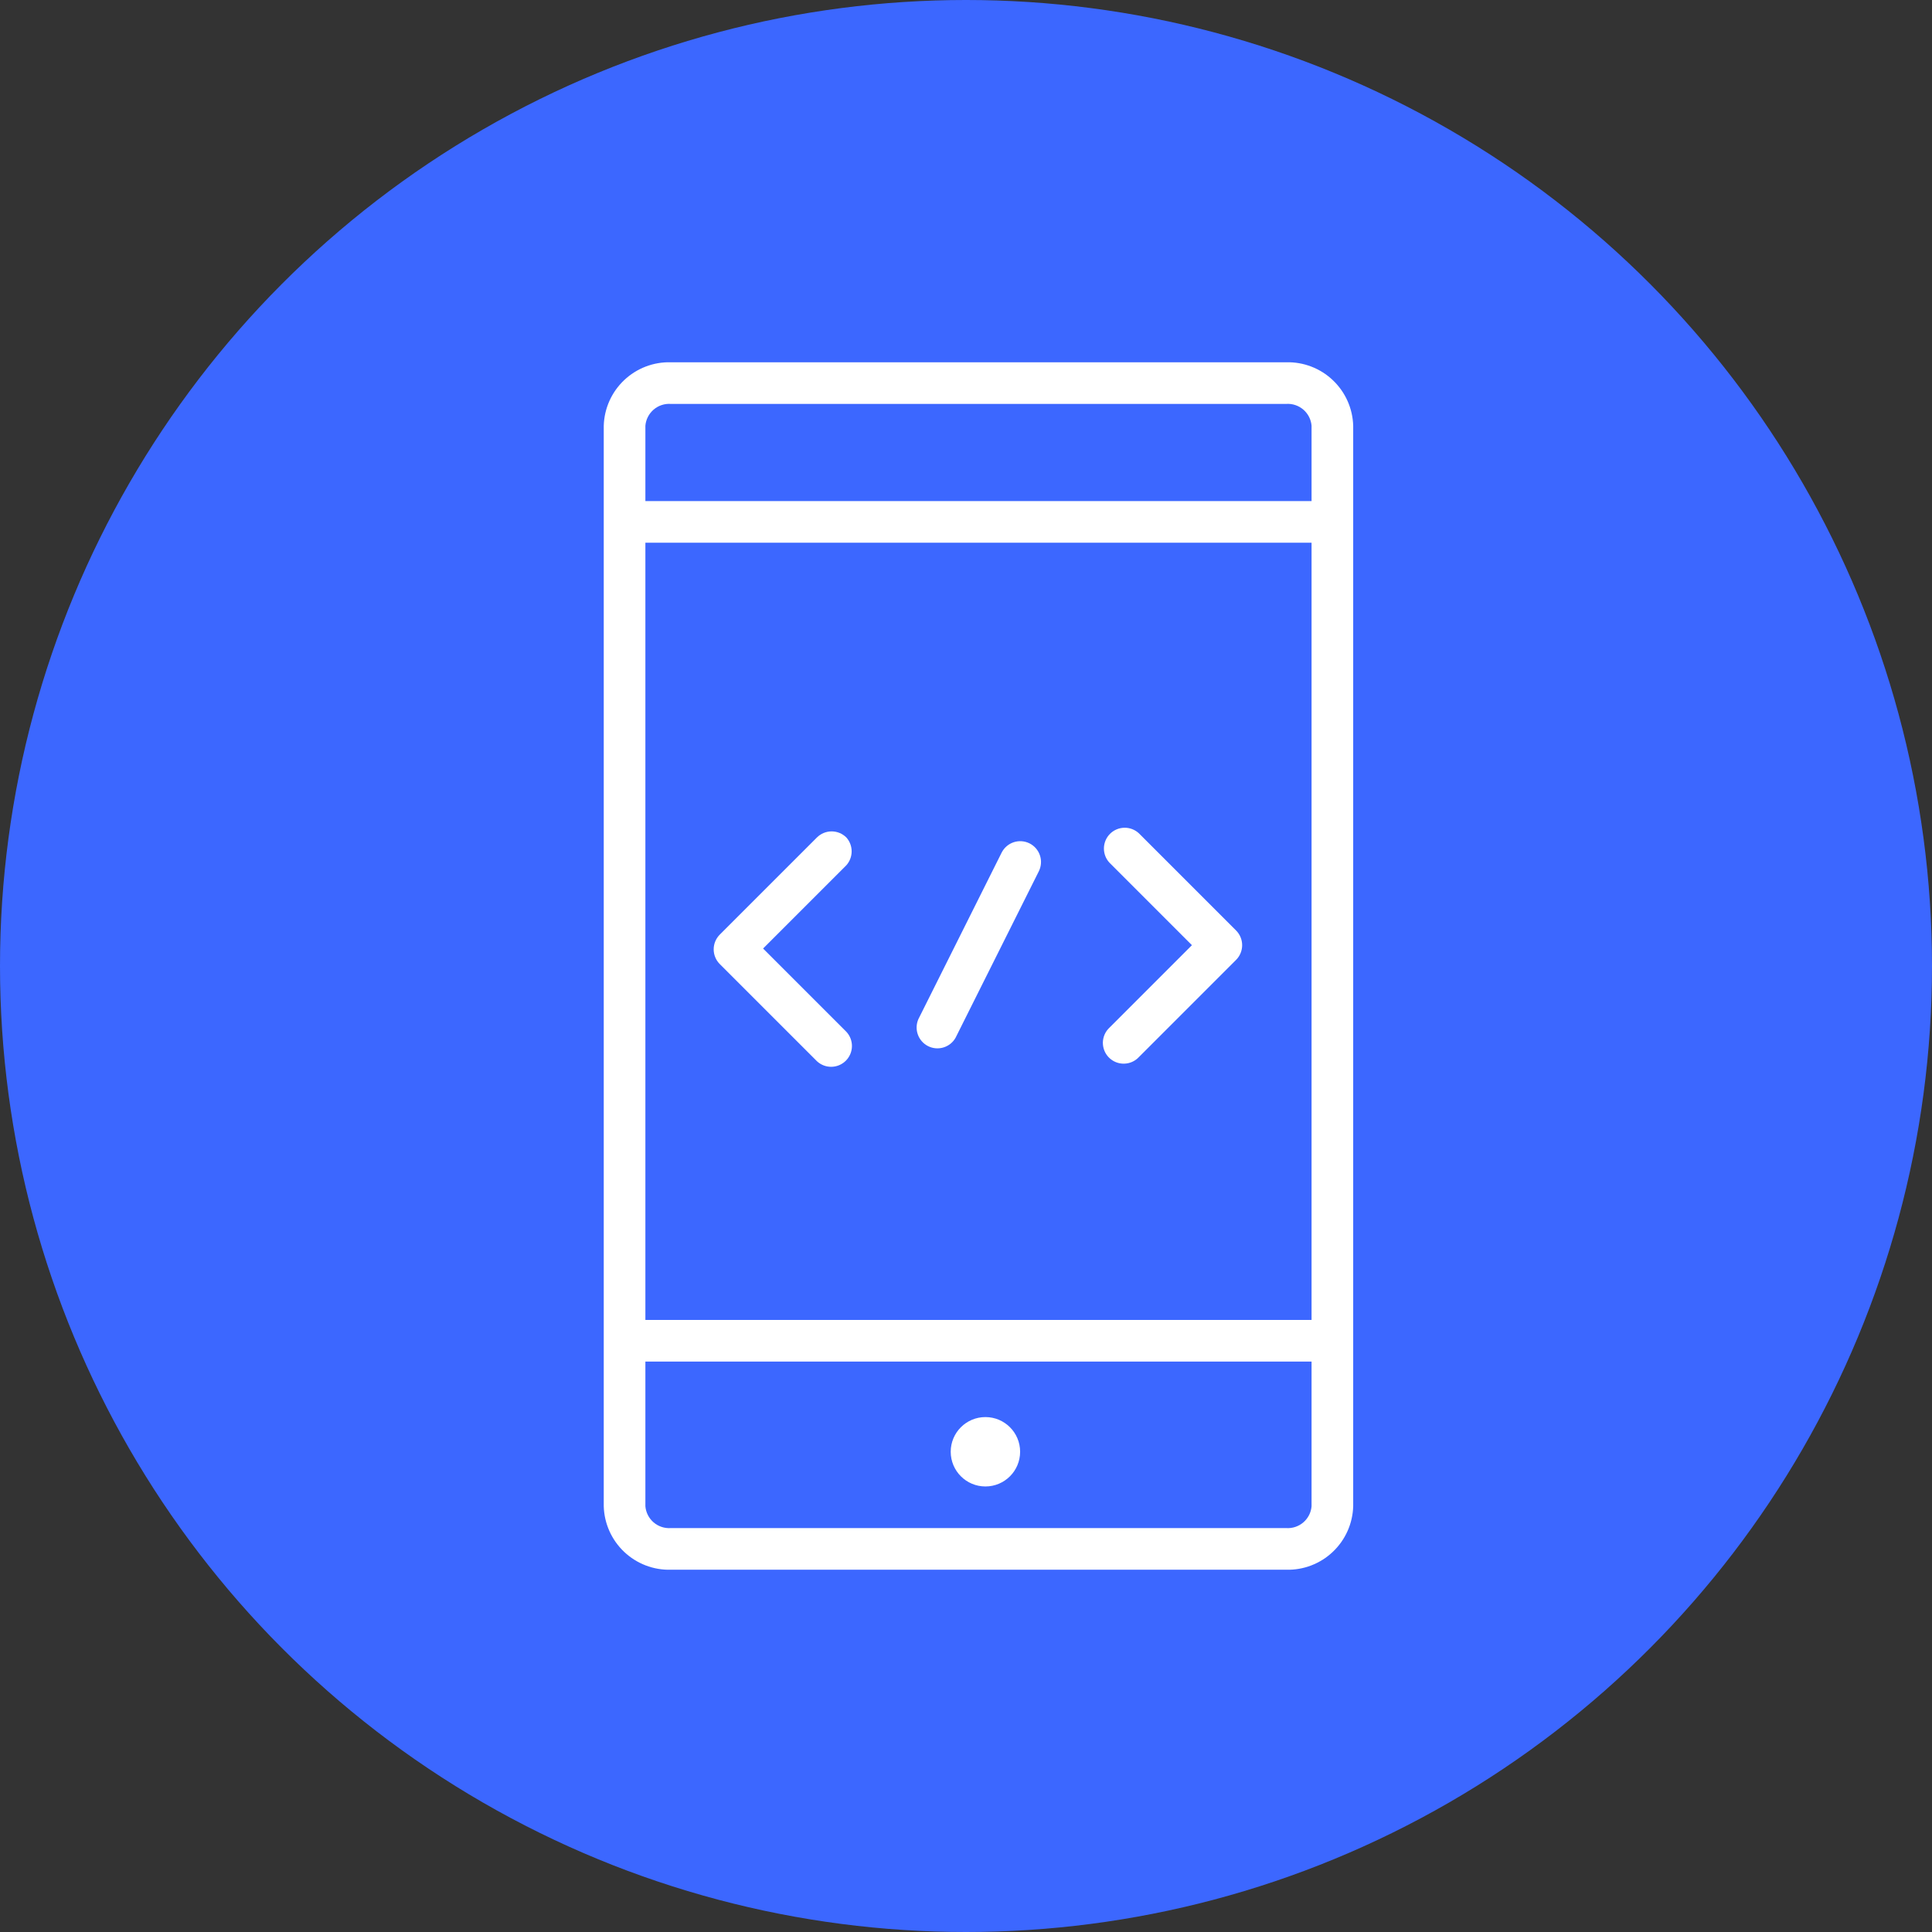 <?xml version="1.0" encoding="UTF-8"?> <svg xmlns="http://www.w3.org/2000/svg" width="80" height="80" viewBox="0 0 80 80" fill="none"><rect x="0" y="0" width="80" height="80" fill="#333333" stroke="none"/> <circle cx="40" cy="40" r="40" fill="#3C67FF"></circle> <path d="M53.258 15.001H27.776C27.06 14.982 26.366 15.248 25.845 15.741C25.325 16.233 25.021 16.911 25 17.627V62.373C25.021 63.089 25.325 63.767 25.845 64.259C26.366 64.752 27.06 65.018 27.776 64.999H53.258C53.974 65.018 54.668 64.752 55.188 64.259C55.708 63.767 56.012 63.089 56.033 62.373V17.627C56.012 16.911 55.708 16.233 55.188 15.741C54.668 15.248 53.974 14.982 53.258 15.001ZM26.724 22.472H54.309V54.655H26.724V22.472ZM27.776 16.725H53.258C53.516 16.707 53.771 16.792 53.968 16.961C54.165 17.13 54.287 17.369 54.309 17.627V20.748H26.724V17.627C26.746 17.369 26.869 17.13 27.065 16.961C27.262 16.792 27.517 16.707 27.776 16.725ZM53.258 63.275H27.776C27.517 63.292 27.262 63.208 27.065 63.039C26.869 62.87 26.746 62.631 26.724 62.373V56.379H54.309V62.373C54.287 62.631 54.165 62.87 53.968 63.039C53.771 63.208 53.516 63.292 53.258 63.275Z" fill="white"></path> <path d="M40.804 61.551C41.597 61.551 42.241 60.908 42.241 60.114C42.241 59.321 41.597 58.678 40.804 58.678C40.011 58.678 39.367 59.321 39.367 60.114C39.367 60.908 40.011 61.551 40.804 61.551Z" fill="white"></path> <path d="M42.626 34.92C42.422 34.82 42.187 34.804 41.972 34.876C41.757 34.948 41.579 35.102 41.476 35.305L38.028 42.201C37.939 42.404 37.931 42.633 38.007 42.841C38.082 43.049 38.234 43.22 38.432 43.319C38.63 43.418 38.858 43.437 39.07 43.372C39.281 43.307 39.46 43.164 39.568 42.971L43.017 36.075C43.067 35.973 43.096 35.863 43.104 35.75C43.112 35.637 43.097 35.524 43.06 35.416C43.024 35.309 42.967 35.21 42.893 35.125C42.818 35.04 42.727 34.97 42.626 34.92Z" fill="white"></path> <path d="M51.183 38.529L47.16 34.506C46.997 34.354 46.781 34.271 46.557 34.275C46.334 34.279 46.121 34.369 45.963 34.527C45.805 34.685 45.715 34.898 45.711 35.121C45.707 35.345 45.789 35.561 45.942 35.724L49.355 39.138L45.942 42.552C45.857 42.631 45.789 42.726 45.742 42.831C45.695 42.937 45.67 43.051 45.667 43.167C45.666 43.283 45.687 43.398 45.73 43.505C45.773 43.612 45.838 43.71 45.92 43.792C46.002 43.874 46.099 43.938 46.207 43.982C46.314 44.025 46.429 44.046 46.545 44.044C46.66 44.042 46.775 44.017 46.88 43.97C46.986 43.923 47.081 43.855 47.16 43.77L51.183 39.747C51.344 39.586 51.435 39.366 51.435 39.138C51.435 38.91 51.344 38.69 51.183 38.529Z" fill="white"></path> <path d="M35.046 34.678C34.884 34.517 34.665 34.426 34.436 34.426C34.208 34.426 33.989 34.517 33.827 34.678L29.804 38.701C29.643 38.863 29.552 39.082 29.552 39.31C29.552 39.539 29.643 39.758 29.804 39.919L33.827 43.942C33.991 44.095 34.207 44.178 34.43 44.174C34.654 44.17 34.867 44.079 35.025 43.921C35.182 43.763 35.273 43.55 35.277 43.327C35.281 43.104 35.198 42.888 35.046 42.724L31.598 39.276L35.046 35.828C35.187 35.67 35.265 35.465 35.265 35.253C35.265 35.041 35.187 34.836 35.046 34.678Z" fill="white"></path> </svg> 